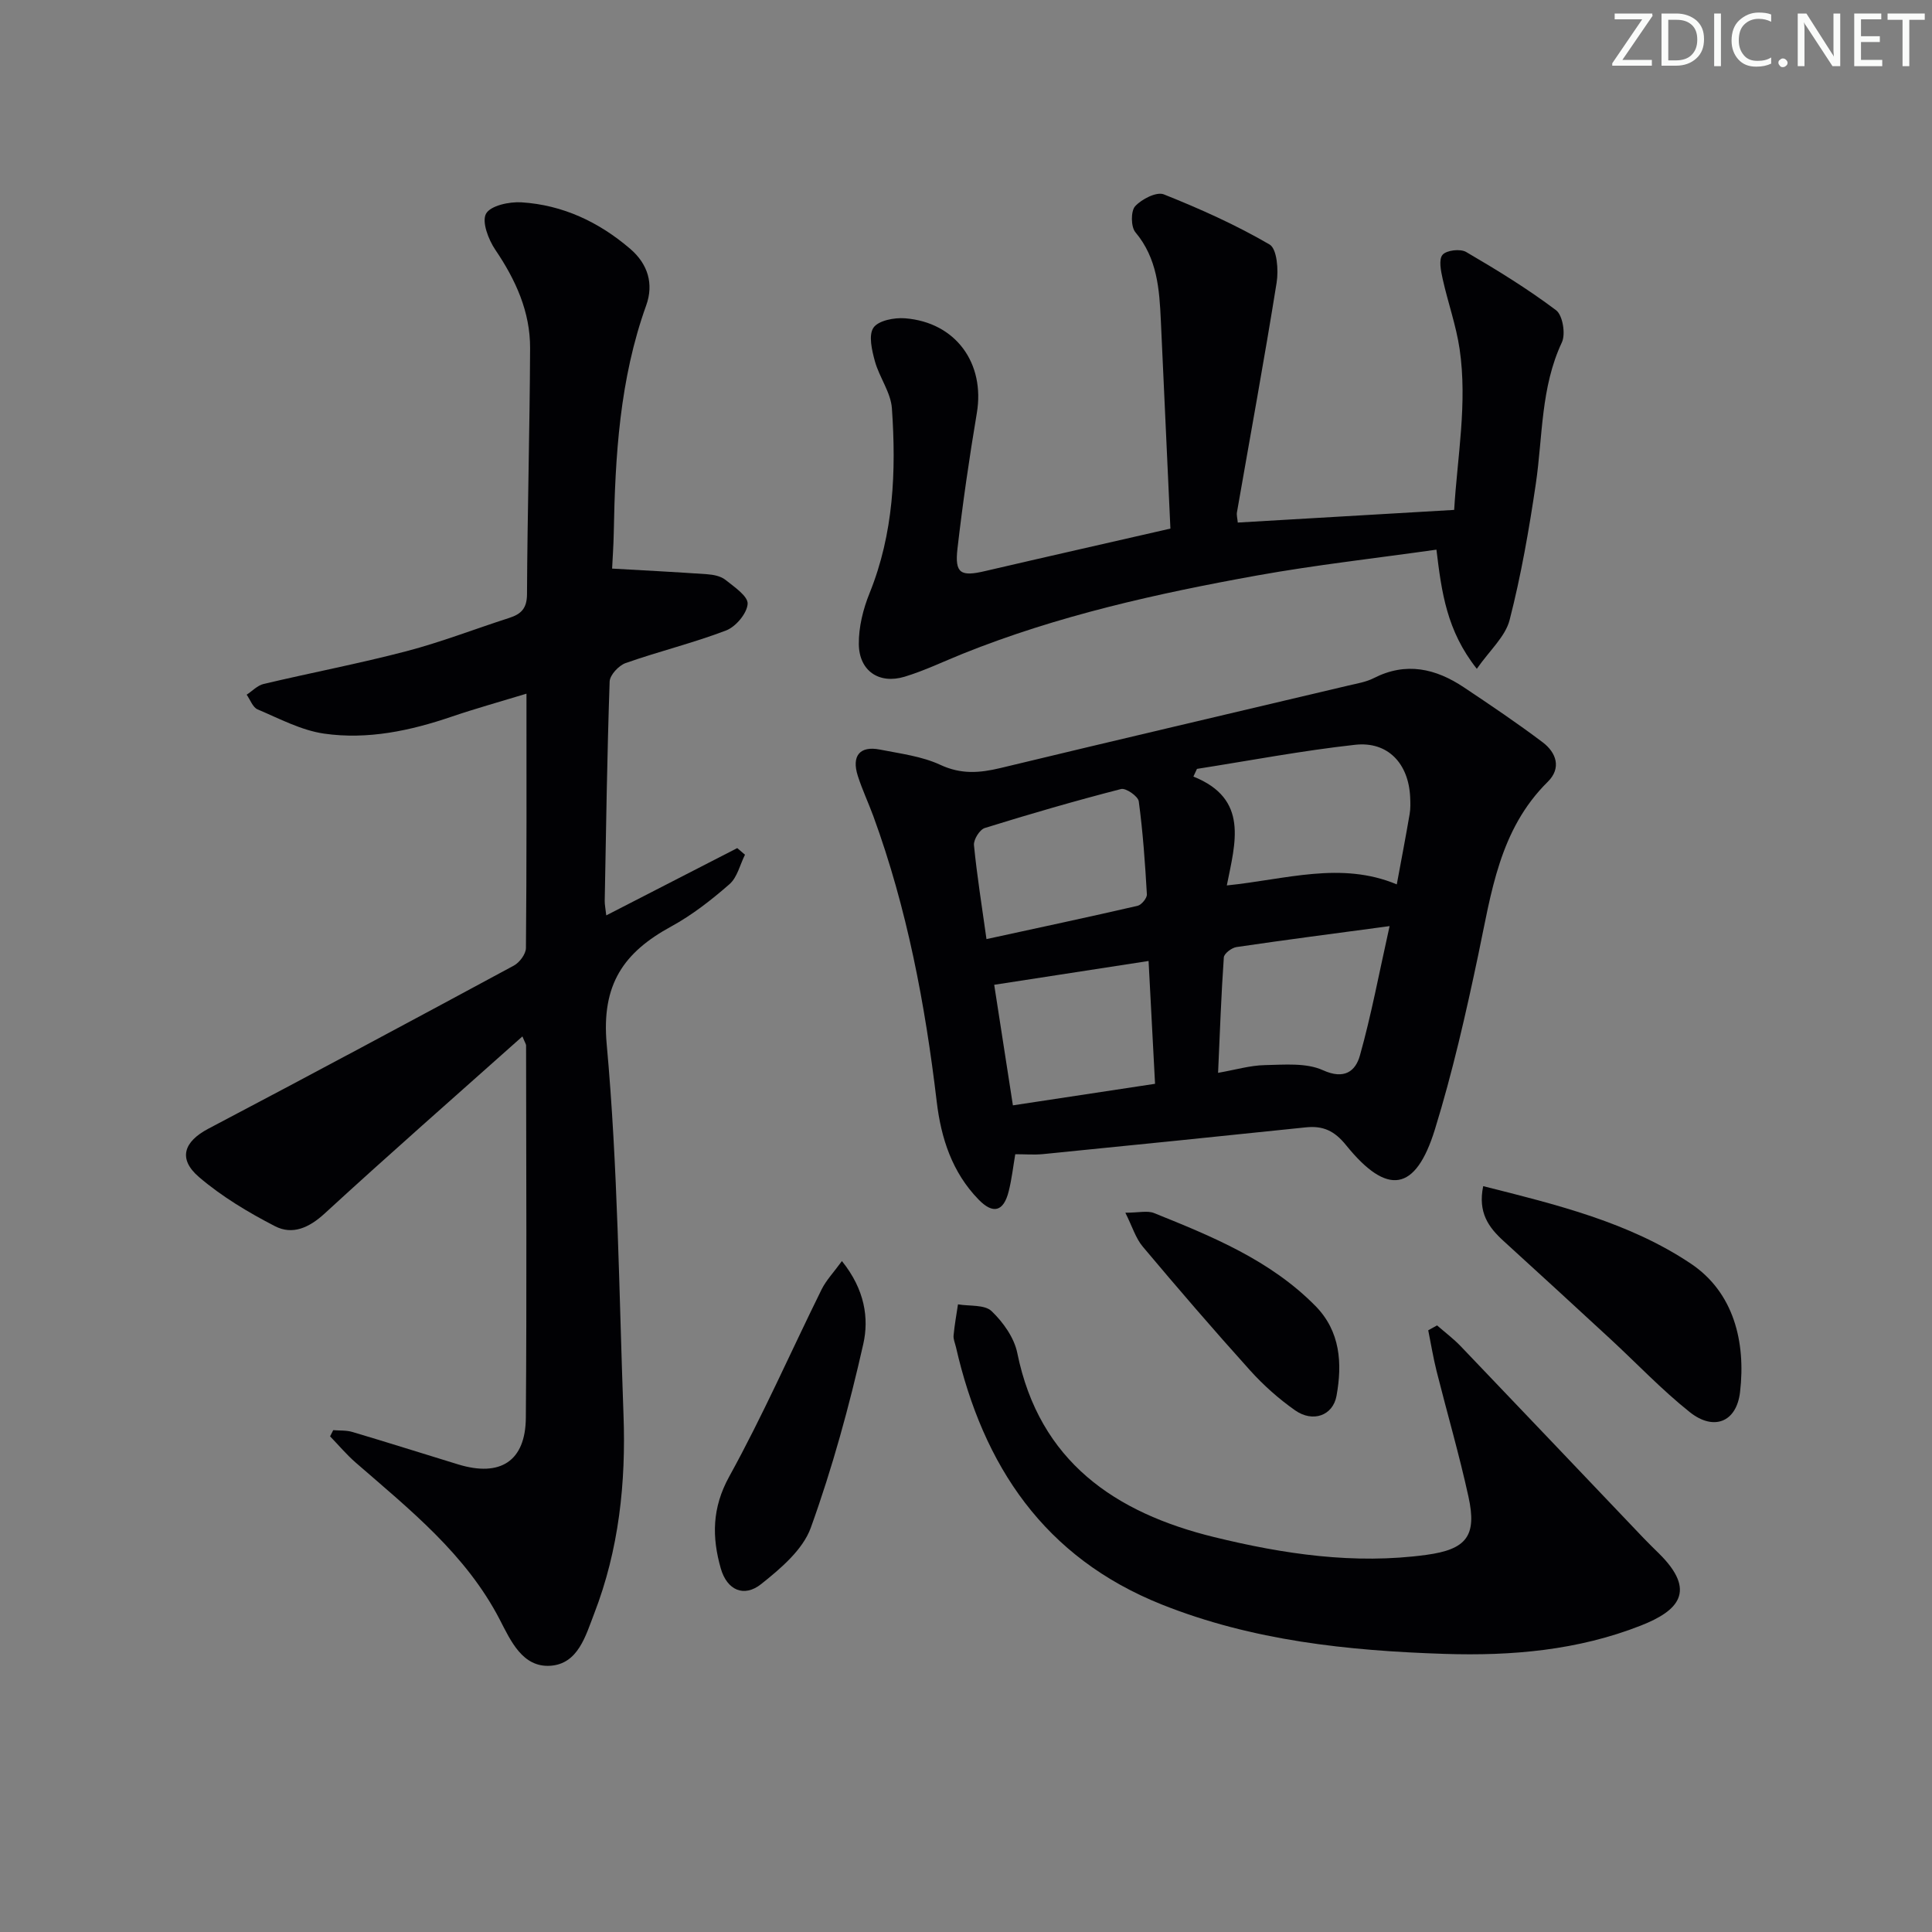 <svg enable-background="new 0 0 400 400" viewBox="0 0 400 400" xmlns="http://www.w3.org/2000/svg"><rect x="0" y="0" width="400" height="400" fill="#808080" stroke="none"/><g fill="#fafbfa"><path d="m342.2 3.2-6.3 9.2h6.1v1.2h-8.2v-.5l6.2-9.1h-5.7v-1.2h7.8v.4z"/><path d="m344 13.7v-10.9h3.1c1.6 0 3 .5 4.1 1.4 1.1 1 1.6 2.2 1.6 3.9s-.5 3-1.6 4-2.5 1.5-4.2 1.5h-3zm1.4-9.6v8.4h1.6c1.4 0 2.5-.4 3.2-1.1.8-.8 1.2-1.8 1.2-3.2s-.4-2.4-1.2-3.1-1.8-1-3.1-1z"/><path d="m356.3 2.8v10.9h-1.4v-10.9z"/><path d="m366.6 13.2c-.8.4-1.8.6-3 .6-1.6 0-2.8-.5-3.7-1.5s-1.4-2.3-1.4-3.9c0-1.7.5-3.2 1.6-4.2s2.4-1.6 4-1.6c1 0 1.9.1 2.6.4v1.5c-.8-.4-1.6-.6-2.6-.6-1.2 0-2.2.4-3 1.2s-1.1 1.9-1.1 3.3c0 1.3.4 2.3 1.1 3.1s1.6 1.1 2.8 1.1c1.1 0 2-.2 2.8-.7v1.3z"/><path d="m368.2 13c0-.3.1-.5.3-.6.2-.2.4-.3.6-.3.3 0 .5.1.7.3s.3.4.3.6-.1.5-.3.6c-.2.2-.4.3-.7.3s-.5-.1-.6-.3c-.2-.2-.3-.4-.3-.6z"/><path d="m381.1 13.7h-1.7l-5.5-8.4c-.2-.2-.3-.5-.4-.7 0 .2.1.8.1 1.5v7.6h-1.4v-10.9h1.8l5.3 8.3c.3.4.4.6.4.8 0-.3-.1-.8-.1-1.6v-7.5h1.4v10.9z"/><path d="m389.7 13.7h-5.8v-10.9h5.6v1.2h-4.2v3.5h3.9v1.2h-3.9v3.7h4.4z"/><path d="m398.4 4.1h-3.1v9.6h-1.4v-9.6h-3.1v-1.3h7.7v1.3z"/></g><path d="m108.16 214.58c-13.95 12.44-27.59 24.39-40.93 36.65-3.23 2.97-6.67 4.51-10.3 2.64-5.54-2.86-11.03-6.15-15.74-10.18-4.4-3.78-3.12-7.33 1.94-10 21.15-11.13 42.22-22.42 63.25-33.77 1.19-.64 2.5-2.4 2.51-3.65.16-17.31.11-34.63.11-52.65-5.45 1.66-10.5 3.06-15.44 4.74-8.6 2.94-17.45 4.82-26.45 3.53-4.74-.68-9.27-3.11-13.78-5.02-1-.42-1.52-1.99-2.26-3.04 1.16-.76 2.23-1.92 3.5-2.22 9.84-2.33 19.78-4.22 29.56-6.78 7.21-1.89 14.2-4.61 21.31-6.9 2.45-.79 3.66-1.96 3.67-4.92.08-16.98.57-33.95.64-50.93.03-7.54-2.99-14.16-7.21-20.38-1.42-2.1-2.83-5.8-1.91-7.46.94-1.68 4.83-2.51 7.34-2.35 8.54.54 16.03 4.07 22.51 9.63 3.65 3.13 4.92 7.24 3.3 11.73-5.49 15.28-6.42 31.16-6.71 47.16-.05 2.62-.24 5.23-.34 7.31 6.65.38 13.18.71 19.69 1.17 1.29.09 2.8.39 3.76 1.15 1.82 1.45 4.71 3.4 4.61 4.98-.13 1.98-2.45 4.74-4.46 5.51-6.8 2.6-13.93 4.33-20.8 6.75-1.42.5-3.26 2.47-3.31 3.82-.52 15.13-.74 30.28-1.02 45.42-.01.78.16 1.56.32 3 9.36-4.81 18.24-9.37 27.12-13.93.53.46 1.07.91 1.6 1.37-1.04 2.07-1.59 4.69-3.21 6.1-3.73 3.26-7.73 6.39-12.07 8.76-9.81 5.35-14.48 11.96-13.35 24.37 2.32 25.48 2.54 51.15 3.48 76.75.52 14.06-.95 27.91-6.07 41.14-1.77 4.58-3.32 10.43-9.1 10.8-5.74.36-8.18-5.17-10.43-9.52-7.02-13.58-18.66-22.81-29.83-32.53-1.91-1.66-3.55-3.62-5.32-5.45.22-.43.44-.85.65-1.28 1.34.11 2.74 0 3.99.38 7.31 2.17 14.59 4.48 21.88 6.71 8.73 2.67 13.95-.67 14.01-9.68.2-25.66.07-51.32.05-76.98.03-.31-.2-.59-.76-1.95z" fill="#010104"/><path d="m210.2 238.97c-.43 2.51-.72 5.14-1.36 7.68-1.05 4.2-3.22 4.81-6.24 1.7-5.46-5.61-7.76-12.67-8.66-20.25-2.39-20.15-6.13-39.99-13.12-59.11-1.03-2.8-2.31-5.51-3.22-8.35-1.33-4.16.42-6.27 4.57-5.45 4.23.84 8.68 1.38 12.51 3.16 4.29 2 8.11 1.7 12.42.67 24.01-5.79 48.05-11.4 72.08-17.09 1.77-.42 3.65-.72 5.24-1.53 6.69-3.42 12.83-1.99 18.67 1.91 5.51 3.68 11.01 7.38 16.3 11.37 2.84 2.14 3.93 5.35 1.06 8.18-10.03 9.9-11.69 22.98-14.39 35.82-2.56 12.15-5.32 24.31-8.98 36.16-3.99 12.91-9.85 13.82-18.38 3.27-2.42-3-4.77-4.08-8.37-3.7-18.14 1.9-36.29 3.73-54.44 5.54-1.79.17-3.59.02-5.69.02zm37.62-79.78c-.25.53-.49 1.06-.74 1.59 11.53 4.62 8.68 13.66 6.92 22.54 12.24-1.24 23.62-5.05 35.19-.22.95-5.12 1.85-9.83 2.66-14.55.2-1.14.16-2.33.11-3.49-.31-6.96-4.6-11.61-11.4-10.86-10.96 1.21-21.83 3.28-32.74 4.99zm39.88 32.55c-11.47 1.54-21.6 2.85-31.7 4.34-1 .15-2.57 1.34-2.62 2.14-.54 7.71-.81 15.43-1.19 23.9 3.61-.63 6.64-1.54 9.68-1.6 4.04-.08 8.57-.52 12.04 1.06 4.45 2.02 6.74.17 7.64-3.03 2.36-8.39 3.96-17 6.15-26.81zm-83.46 2.69c10.93-2.38 21.13-4.55 31.28-6.89.81-.19 1.97-1.59 1.93-2.37-.37-6.43-.82-12.88-1.68-19.26-.14-1.05-2.67-2.81-3.67-2.55-9.47 2.44-18.87 5.16-28.21 8.07-1.06.33-2.35 2.41-2.24 3.55.61 6.24 1.61 12.44 2.59 19.45zm5.47 34.42c9.79-1.48 19.37-2.94 29.43-4.46-.46-8.73-.89-16.94-1.34-25.43-10.79 1.66-21.05 3.25-31.96 4.93 1.24 8.01 2.52 16.25 3.87 24.96z" fill="#010104"/><path d="m242.32 109.44c-.65-14.19-1.33-28.64-1.98-43.08-.3-6.51-.74-12.88-5.27-18.28-.94-1.12-.97-4.37-.05-5.38 1.35-1.48 4.43-3.05 5.93-2.46 7.5 2.99 14.93 6.32 21.9 10.38 1.55.9 1.88 5.32 1.46 7.91-2.54 15.87-5.45 31.68-8.21 47.52-.11.6.09 1.26.17 2.14 14.74-.86 29.3-1.71 44.8-2.62.65-10.98 2.77-22.06 1.13-33.29-.72-4.89-2.42-9.63-3.5-14.48-.37-1.67-.87-4.05-.04-5.04.8-.96 3.68-1.3 4.89-.59 6.39 3.73 12.72 7.62 18.62 12.06 1.37 1.03 2.01 4.92 1.2 6.65-4.39 9.35-3.95 19.44-5.39 29.25-1.4 9.48-3.05 18.97-5.43 28.23-.89 3.46-4.15 6.31-6.79 10.11-6.24-7.87-7.3-15.87-8.36-24.67-12.56 1.78-24.91 3.15-37.1 5.34-20.75 3.74-41.31 8.31-60.97 16.21-4 1.61-7.91 3.5-12.02 4.75-5.29 1.61-9.43-1.18-9.5-6.72-.04-3.52.88-7.26 2.22-10.56 5.01-12.38 5.53-25.28 4.63-38.27-.23-3.31-2.6-6.42-3.52-9.75-.62-2.26-1.36-5.39-.3-6.95 1.01-1.49 4.33-2.13 6.55-1.95 10.5.83 16.59 9.32 14.85 19.63-1.57 9.33-2.93 18.71-4.01 28.1-.58 5.12.69 5.79 5.74 4.6 12.4-2.89 24.83-5.69 38.35-8.79z" fill="#010104"/><path d="m297.53 274.41c1.65 1.44 3.42 2.77 4.93 4.35 12.64 13.21 25.22 26.46 37.83 39.69 1.03 1.08 2.11 2.12 3.17 3.17 7.94 7.83 3.98 11.89-3.7 14.92-13.05 5.14-26.75 6.33-40.67 5.88-20.01-.65-39.73-2.72-58.55-10.22-24.33-9.71-36.99-28.68-42.62-53.3-.19-.81-.57-1.64-.49-2.43.2-2.15.59-4.28.91-6.42 2.37.41 5.5.02 6.95 1.4 2.4 2.29 4.69 5.51 5.33 8.68 4.57 22.5 20.3 33.1 40.76 38.11 14.35 3.51 29.02 5.71 43.92 3.68 8.34-1.13 10.51-3.93 8.73-12.04-1.91-8.73-4.42-17.33-6.6-26-.7-2.79-1.16-5.64-1.73-8.46.61-.33 1.22-.67 1.83-1.01z" fill="#010104"/><path d="m307.08 245.58c15.27 3.84 30.26 7.51 43 16.05 8.84 5.92 11.4 16.15 10.18 26.57-.73 6.28-5.47 8.11-10.43 4.15-5.83-4.65-11-10.12-16.5-15.2-7.33-6.77-14.68-13.52-22.06-20.24-3.07-2.8-5.32-5.87-4.19-11.33z" fill="#010104"/><path d="m174.31 261.09c4.77 5.92 5.61 11.88 4.43 17.15-2.9 12.86-6.4 25.66-10.87 38.05-1.64 4.56-6.23 8.45-10.26 11.66-3.59 2.87-7.1 1.26-8.38-3.22-1.85-6.49-1.83-12.54 1.75-19.03 6.95-12.6 12.75-25.83 19.13-38.75.96-1.92 2.51-3.53 4.2-5.86z" fill="#010104"/><path d="m232.99 251.08c2.78 0 4.57-.48 5.94.07 12.03 4.84 24.08 9.76 33.42 19.24 5.17 5.25 5.58 11.91 4.36 18.61-.76 4.13-4.93 5.56-8.58 2.99-3.37-2.37-6.53-5.18-9.3-8.25-7.57-8.4-14.95-16.97-22.22-25.62-1.48-1.75-2.18-4.17-3.62-7.04z" fill="#010104"/></svg>